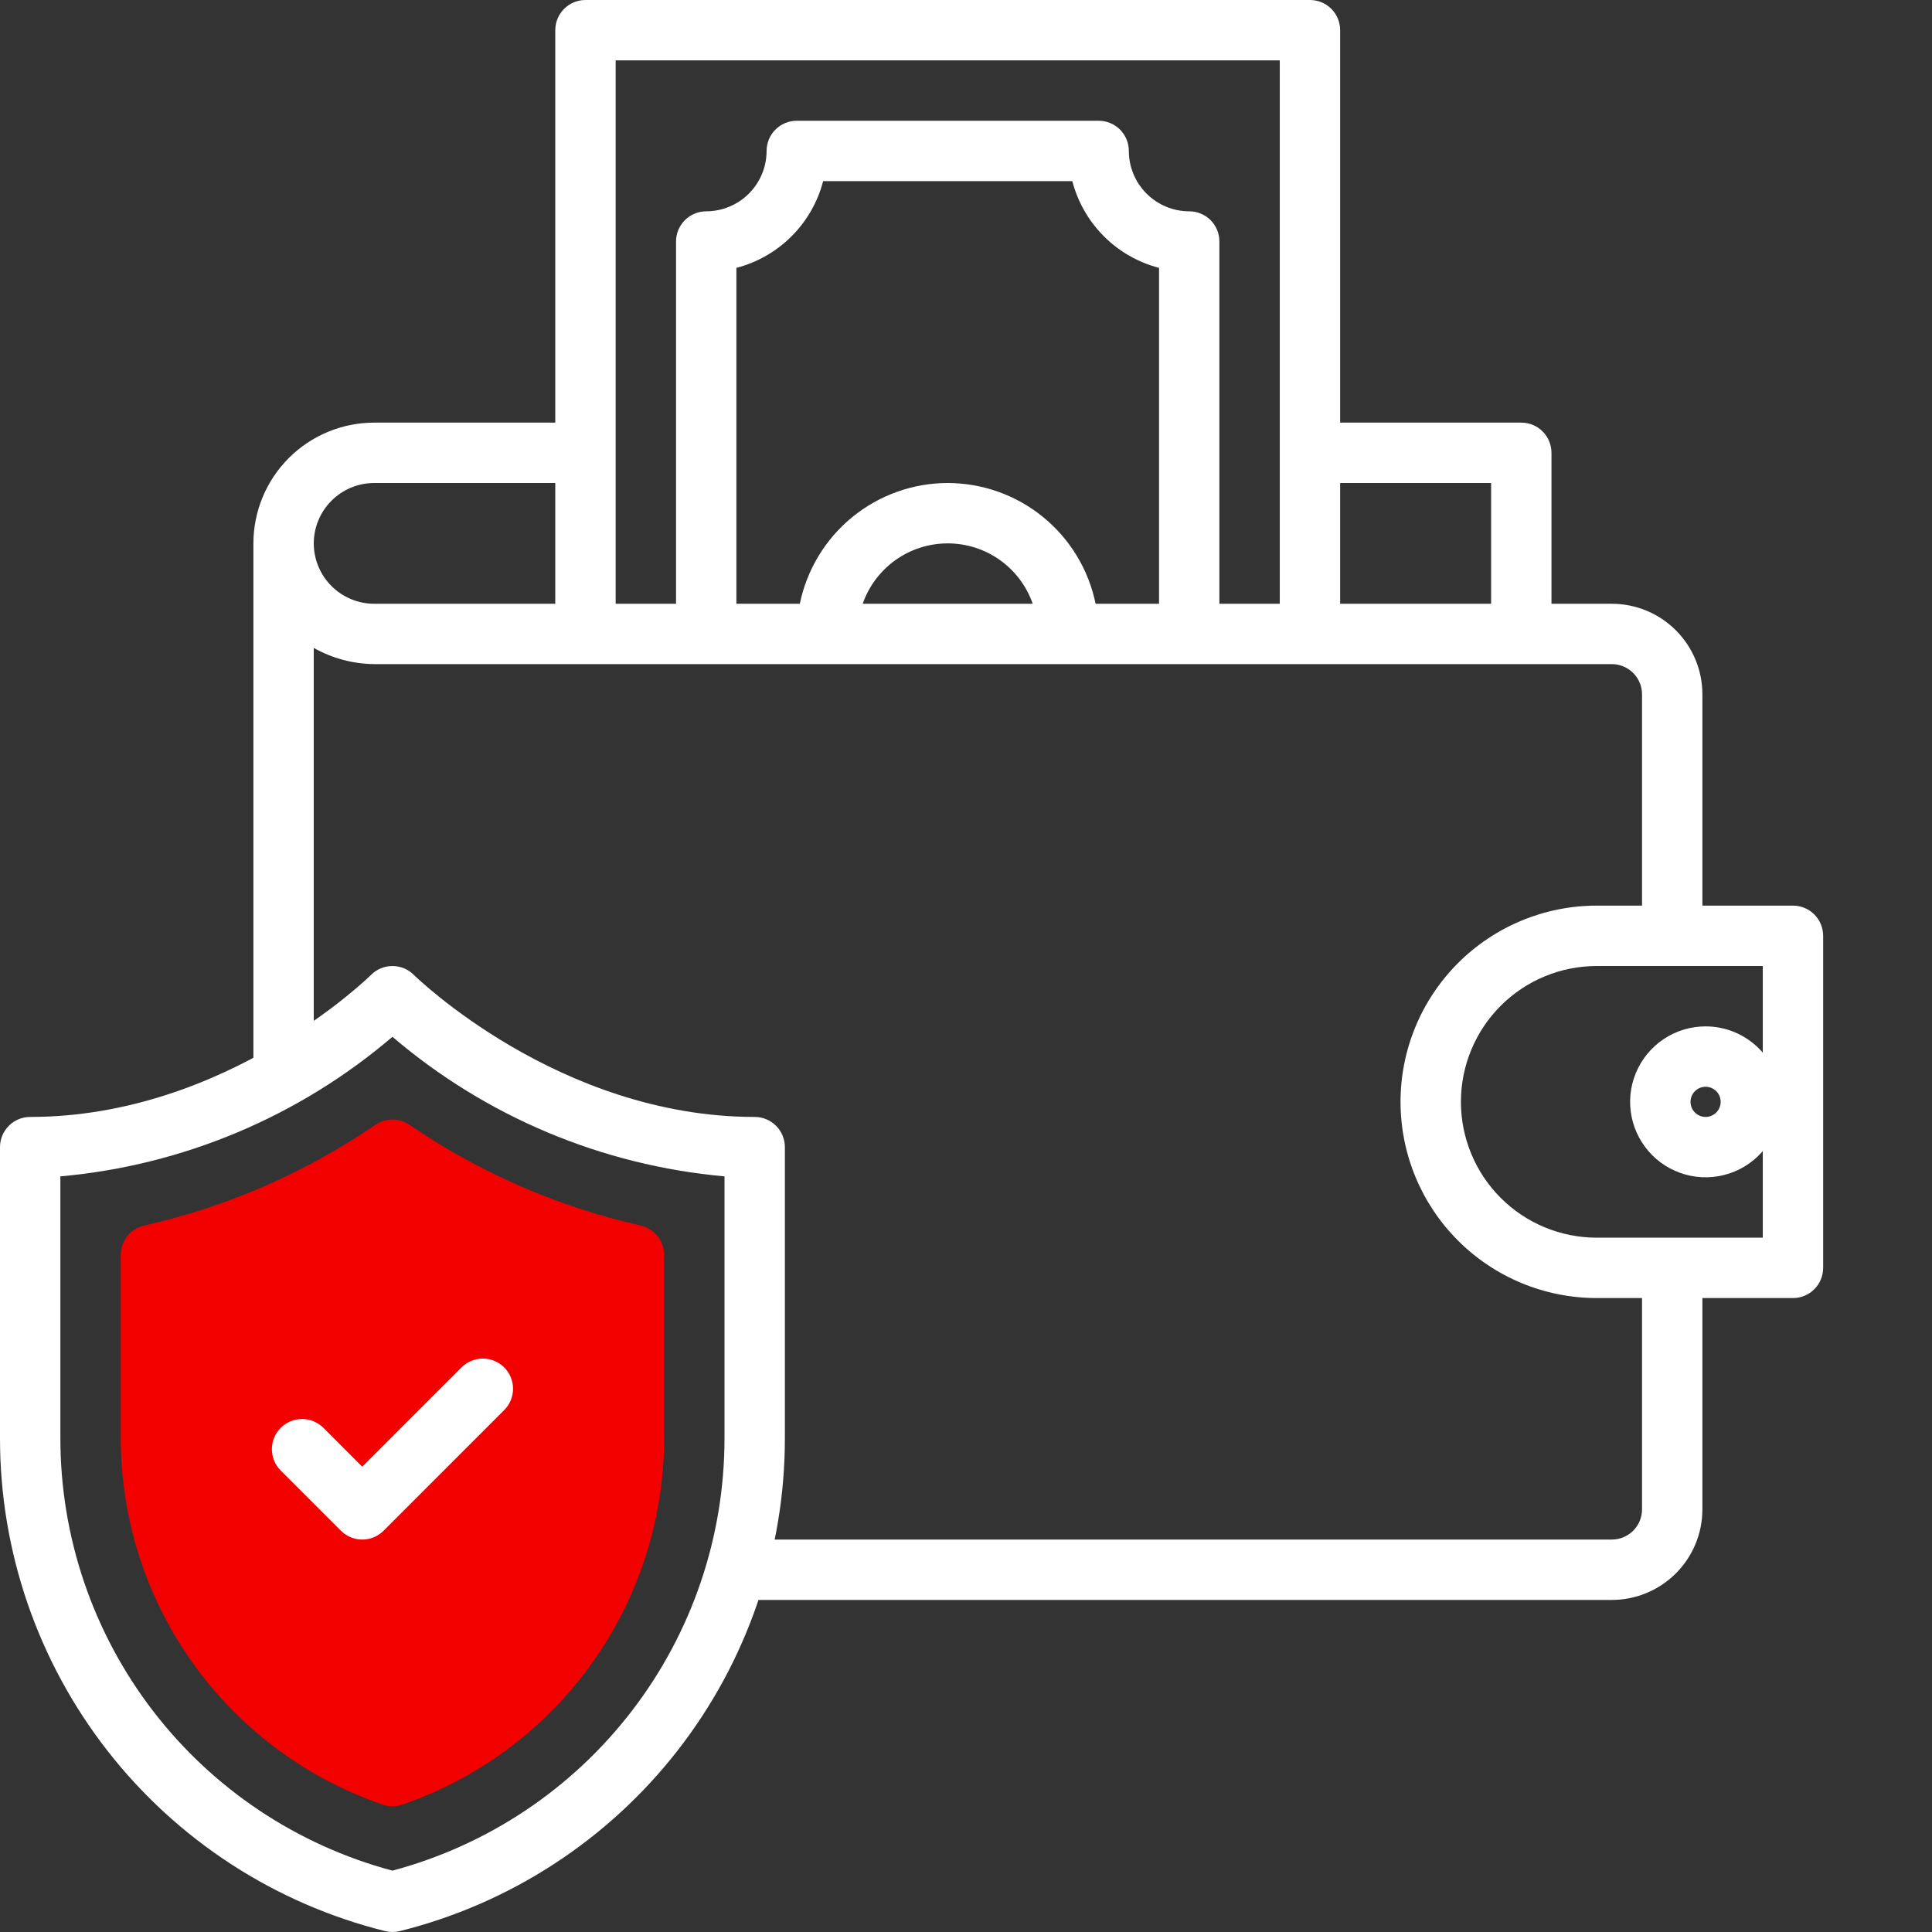 <svg width="71" height="71" viewBox="0 0 71 71" fill="none" xmlns="http://www.w3.org/2000/svg">
<rect x="0" y="0" width="71" height="71" fill="#333333" stroke="none"/>
<g clip-path="url(#clip0_25_288)">
<path d="M27.734 41.047C20.542 41.047 15.258 35.876 15.205 35.824C14.997 35.617 14.715 35.5 14.421 35.501C14.127 35.501 13.845 35.617 13.637 35.825C13.585 35.877 8.332 41.047 1.109 41.047C0.815 41.047 0.533 41.163 0.325 41.372C0.117 41.58 1.14888e-05 41.862 1.14888e-05 42.156V52.84C-0.005 57.008 1.387 61.058 3.952 64.343C6.517 67.629 10.108 69.96 14.153 70.967C14.33 71.011 14.515 71.011 14.692 70.967C18.736 69.96 22.327 67.628 24.892 64.343C27.457 61.058 28.848 57.008 28.844 52.84V42.156C28.844 41.862 28.727 41.58 28.519 41.372C28.311 41.163 28.029 41.047 27.734 41.047ZM26.625 52.84C26.629 56.466 25.434 59.991 23.227 62.867C21.02 65.743 17.925 67.81 14.422 68.745C10.919 67.81 7.823 65.744 5.616 62.867C3.409 59.991 2.215 56.466 2.219 52.84V43.231C6.72 42.829 10.985 41.037 14.422 38.102C17.859 41.037 22.124 42.829 26.625 43.231V52.84Z" fill="white"/>
<path d="M13.8 41.333C11.231 43.091 8.352 44.347 5.315 45.034C5.067 45.087 4.844 45.224 4.684 45.421C4.525 45.619 4.438 45.865 4.438 46.119V52.841C4.436 55.81 5.363 58.706 7.089 61.123C8.815 63.539 11.254 65.356 14.063 66.318C14.296 66.397 14.549 66.397 14.782 66.318C17.591 65.356 20.029 63.539 21.755 61.122C23.481 58.706 24.408 55.81 24.406 52.841V46.119C24.406 45.865 24.319 45.619 24.159 45.421C24 45.224 23.777 45.087 23.529 45.034C20.492 44.347 17.613 43.091 15.044 41.333C14.86 41.209 14.644 41.142 14.422 41.142C14.2 41.142 13.983 41.209 13.8 41.333Z" fill="#F30000"/>
<path d="M11.878 52.465C11.669 52.261 11.388 52.146 11.095 52.148C10.803 52.149 10.523 52.266 10.316 52.473C10.109 52.679 9.993 52.959 9.991 53.252C9.99 53.544 10.104 53.825 10.309 54.034L12.528 56.253C12.631 56.356 12.753 56.438 12.888 56.493C13.022 56.549 13.166 56.578 13.312 56.578C13.458 56.578 13.602 56.549 13.737 56.493C13.871 56.438 13.993 56.356 14.097 56.253L18.534 51.815C18.74 51.607 18.855 51.325 18.854 51.032C18.853 50.739 18.736 50.459 18.529 50.252C18.322 50.044 18.041 49.928 17.748 49.927C17.455 49.926 17.174 50.041 16.965 50.247L13.312 53.9L11.878 52.465Z" fill="white"/>
<path d="M65.891 33.281H62.562V25.516C62.562 24.633 62.211 23.787 61.587 23.163C60.963 22.539 60.117 22.189 59.234 22.188H57.016V16.641C57.016 16.495 56.987 16.351 56.931 16.216C56.876 16.081 56.794 15.959 56.691 15.856C56.588 15.753 56.465 15.671 56.331 15.616C56.196 15.56 56.052 15.531 55.906 15.531H49.25V1.109C49.25 0.964 49.221 0.819 49.166 0.685C49.11 0.55 49.028 0.428 48.925 0.325C48.822 0.222 48.7 0.14 48.565 0.084C48.431 0.029 48.286 -3.78582e-05 48.141 3.75198e-08H21.516C21.221 3.75198e-08 20.939 0.117 20.731 0.325C20.523 0.533 20.406 0.815 20.406 1.109V15.531H13.75C12.573 15.533 11.446 16 10.614 16.832C9.782 17.664 9.314 18.792 9.312 19.969V39.172C9.312 39.466 9.429 39.748 9.637 39.956C9.845 40.164 10.128 40.281 10.422 40.281C10.716 40.281 10.998 40.164 11.206 39.956C11.414 39.748 11.531 39.466 11.531 39.172V23.811C12.209 24.193 12.972 24.398 13.75 24.406H59.234C59.529 24.407 59.81 24.523 60.019 24.732C60.227 24.939 60.343 25.221 60.344 25.516V33.281H58.68C56.767 33.281 54.933 34.041 53.581 35.393C52.228 36.746 51.469 38.58 51.469 40.492C51.469 42.405 52.228 44.239 53.581 45.591C54.933 46.943 56.767 47.703 58.68 47.703H60.344V55.469C60.343 55.763 60.227 56.045 60.019 56.253C59.81 56.461 59.529 56.578 59.234 56.578H27.628C27.334 56.578 27.052 56.695 26.844 56.903C26.636 57.111 26.519 57.393 26.519 57.688C26.519 57.982 26.636 58.264 26.844 58.472C27.052 58.68 27.334 58.797 27.628 58.797H59.234C60.117 58.796 60.963 58.445 61.587 57.821C62.211 57.197 62.562 56.351 62.562 55.469V47.703H65.891C66.036 47.703 66.181 47.675 66.315 47.619C66.45 47.563 66.572 47.481 66.675 47.378C66.778 47.275 66.86 47.153 66.916 47.018C66.971 46.884 67 46.739 67 46.594V34.391C67 34.245 66.971 34.101 66.916 33.966C66.86 33.831 66.778 33.709 66.675 33.606C66.572 33.503 66.45 33.421 66.315 33.366C66.181 33.31 66.036 33.281 65.891 33.281ZM54.797 17.75V22.188H49.25V17.75H54.797ZM22.625 2.219H47.031V22.188H44.812V8.875C44.812 8.729 44.784 8.585 44.728 8.45C44.672 8.316 44.591 8.193 44.488 8.09C44.385 7.987 44.262 7.906 44.128 7.85C43.993 7.794 43.849 7.766 43.703 7.766C43.115 7.765 42.551 7.531 42.135 7.115C41.719 6.699 41.485 6.135 41.484 5.547C41.484 5.401 41.456 5.257 41.4 5.122C41.344 4.988 41.263 4.865 41.16 4.762C41.056 4.659 40.934 4.578 40.8 4.522C40.665 4.466 40.521 4.437 40.375 4.438H29.281C28.987 4.438 28.705 4.554 28.497 4.762C28.289 4.97 28.172 5.253 28.172 5.547C28.171 6.135 27.937 6.699 27.521 7.115C27.105 7.531 26.541 7.765 25.953 7.766C25.659 7.766 25.377 7.883 25.169 8.091C24.961 8.299 24.844 8.581 24.844 8.875V22.188H22.625V2.219ZM34.828 17.75C33.55 17.752 32.312 18.194 31.322 19.002C30.332 19.811 29.651 20.936 29.393 22.188H27.062V9.844C27.829 9.644 28.529 9.244 29.09 8.683C29.65 8.123 30.051 7.423 30.25 6.656H39.407C39.606 7.423 40.007 8.123 40.567 8.683C41.127 9.244 41.827 9.644 42.594 9.844V22.188H40.263C40.006 20.936 39.325 19.811 38.334 19.002C37.345 18.194 36.106 17.752 34.828 17.75ZM37.952 22.188H31.704C31.93 21.539 32.353 20.977 32.912 20.58C33.472 20.182 34.142 19.969 34.828 19.969C35.515 19.969 36.184 20.182 36.744 20.58C37.304 20.977 37.726 21.539 37.952 22.188ZM11.531 19.969C11.532 19.381 11.766 18.817 12.182 18.401C12.598 17.985 13.162 17.751 13.75 17.75H20.406V22.188H13.75C13.162 22.187 12.598 21.953 12.182 21.537C11.766 21.121 11.532 20.557 11.531 19.969ZM64.781 45.484H58.68C57.356 45.484 56.086 44.958 55.15 44.022C54.214 43.086 53.688 41.816 53.688 40.492C53.688 39.168 54.214 37.898 55.15 36.962C56.086 36.026 57.356 35.5 58.68 35.5H64.781V45.484Z" fill="white"/>
<path d="M62.68 37.719C62.131 37.719 61.595 37.881 61.139 38.186C60.683 38.491 60.327 38.924 60.117 39.431C59.907 39.938 59.852 40.495 59.959 41.033C60.067 41.571 60.331 42.065 60.719 42.453C61.106 42.841 61.601 43.105 62.139 43.212C62.677 43.319 63.234 43.264 63.741 43.054C64.248 42.845 64.681 42.489 64.986 42.033C65.29 41.577 65.453 41.041 65.453 40.492C65.452 39.757 65.16 39.052 64.64 38.532C64.12 38.012 63.415 37.719 62.68 37.719ZM62.68 41.047C62.57 41.047 62.463 41.014 62.371 40.953C62.28 40.892 62.209 40.806 62.167 40.705C62.125 40.603 62.114 40.492 62.136 40.384C62.157 40.276 62.21 40.178 62.288 40.1C62.365 40.022 62.464 39.97 62.572 39.948C62.679 39.927 62.791 39.938 62.892 39.98C62.993 40.022 63.08 40.093 63.141 40.184C63.202 40.275 63.234 40.383 63.234 40.492C63.234 40.639 63.176 40.78 63.072 40.884C62.968 40.988 62.827 41.047 62.68 41.047Z" fill="white"/>
</g>
<defs>
<clipPath id="clip0_25_288">
<rect width="71" height="71" fill="white"/>
</clipPath>
</defs>
</svg>
